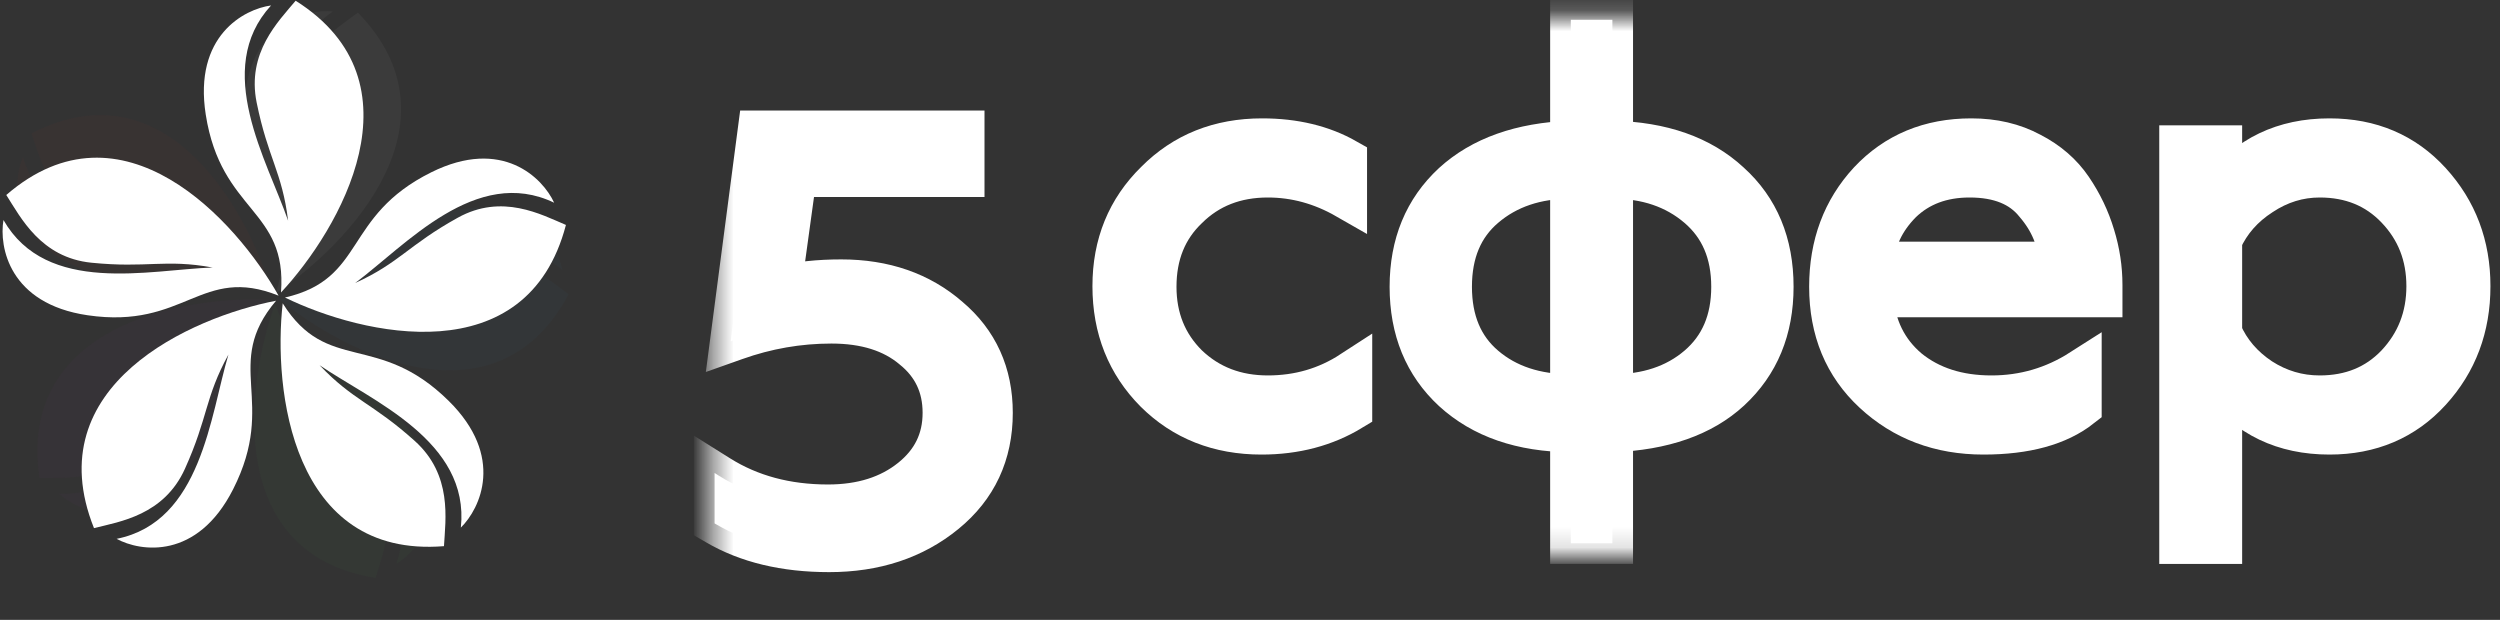 <svg width="121" height="30" viewBox="0 0 121 30" fill="none" xmlns="http://www.w3.org/2000/svg" class="js__img-to-svg lazy replaced-svg">
    <rect x="0" y="0" width="121" height="30" fill="#333333" stroke="none"/>
    <path fill-rule="evenodd" clip-rule="evenodd" d="M34.586 22.893V25.332L34.66 25.375C36.16 26.255 37.985 26.691 40.129 26.691C42.356 26.691 44.236 26.072 45.757 24.827C47.264 23.597 48.019 21.978 48.019 19.982C48.019 18.082 47.321 16.538 45.926 15.364C44.536 14.155 42.795 13.555 40.716 13.555C39.625 13.555 38.65 13.659 37.791 13.87L38.526 8.534H46.65V6.349H36.701L35.366 16.517L35.595 16.436C37.107 15.897 38.656 15.628 40.241 15.628C41.893 15.628 43.197 16.044 44.17 16.86L44.171 16.861L44.172 16.862C45.162 17.659 45.654 18.695 45.654 19.982C45.654 21.286 45.135 22.351 44.089 23.186C43.04 24.025 41.705 24.449 40.073 24.449C38.066 24.449 36.315 23.976 34.813 23.036L34.586 22.893Z" fill="white"></path>
    <path d="M61.057 21.001C58.989 21.001 57.274 20.325 55.914 18.974C54.554 17.604 53.874 15.896 53.874 13.851C53.874 11.824 54.563 10.135 55.942 8.784C57.302 7.414 59.016 6.729 61.085 6.729C62.65 6.729 64.01 7.057 65.165 7.714V9.6C63.954 8.906 62.687 8.559 61.364 8.559C59.799 8.559 58.504 9.065 57.479 10.079C56.455 11.055 55.942 12.321 55.942 13.879C55.942 15.399 56.455 16.666 57.479 17.679C58.523 18.674 59.818 19.171 61.364 19.171C62.855 19.171 64.205 18.777 65.416 17.989V19.847C64.15 20.616 62.696 21.001 61.057 21.001Z" fill="white"></path>
    <path d="M76.027 6.842V0.958H78.039V6.842C80.443 6.898 82.334 7.564 83.713 8.84C85.11 10.098 85.809 11.777 85.809 13.879C85.809 15.943 85.119 17.613 83.74 18.89C82.399 20.128 80.499 20.794 78.039 20.888V26.293H76.027V20.888C73.642 20.87 71.742 20.213 70.326 18.918C68.947 17.642 68.257 15.962 68.257 13.879C68.257 11.815 68.947 10.145 70.326 8.868C71.704 7.611 73.605 6.935 76.027 6.842ZM78.039 8.615V19.115C79.716 19.115 81.095 18.655 82.175 17.736C83.275 16.797 83.824 15.512 83.824 13.879C83.824 12.246 83.275 10.961 82.175 10.023C81.076 9.084 79.697 8.615 78.039 8.615ZM76.027 19.115V8.615C74.35 8.615 72.962 9.084 71.863 10.023C70.782 10.942 70.242 12.228 70.242 13.879C70.242 15.53 70.782 16.816 71.863 17.736C72.943 18.655 74.331 19.115 76.027 19.115Z" fill="white"></path>
    <path d="M95.997 21.001C93.892 21.001 92.122 20.335 90.687 19.002C89.271 17.689 88.563 15.981 88.563 13.879C88.563 11.852 89.197 10.154 90.464 8.784C91.749 7.414 93.398 6.729 95.41 6.729C96.491 6.729 97.451 6.954 98.289 7.405C99.128 7.836 99.789 8.409 100.273 9.122C100.758 9.835 101.121 10.595 101.363 11.402C101.606 12.19 101.727 12.988 101.727 13.795V14.358H90.631C90.743 15.821 91.321 16.994 92.364 17.876C93.426 18.739 94.768 19.171 96.389 19.171C97.954 19.171 99.398 18.749 100.721 17.904V19.706C99.621 20.569 98.047 21.001 95.997 21.001ZM90.659 12.697H99.686C99.631 11.646 99.239 10.698 98.513 9.854C97.823 8.99 96.761 8.559 95.327 8.559C93.985 8.559 92.886 8.972 92.029 9.797C91.19 10.642 90.734 11.608 90.659 12.697Z" fill="white"></path>
    <path d="M107.52 18.496V26.293H105.508V7.067H107.52V9.234C108.787 7.564 110.529 6.729 112.746 6.729C114.74 6.729 116.37 7.423 117.637 8.812C118.904 10.201 119.538 11.88 119.538 13.851C119.538 15.84 118.904 17.529 117.637 18.918C116.37 20.307 114.74 21.001 112.746 21.001C110.529 21.001 108.787 20.166 107.52 18.496ZM107.52 11.627V16.103C107.911 17.004 108.545 17.745 109.42 18.327C110.296 18.89 111.246 19.171 112.271 19.171C113.78 19.171 115.019 18.665 115.988 17.651C116.976 16.6 117.469 15.333 117.469 13.851C117.469 12.368 116.976 11.111 115.988 10.079C115.019 9.065 113.78 8.559 112.271 8.559C111.265 8.559 110.324 8.85 109.448 9.431C108.573 9.994 107.93 10.726 107.52 11.627Z" fill="white"></path>
    <mask id="mask0" mask-type="alpha" maskUnits="userSpaceOnUse" x="34" y="0" width="86" height="29">
        <path d="M119.768 0.809H34.438V29H119.768V0.809Z" fill="white"></path>
    </mask>
    <g mask="url(#mask0)">
        <path fill-rule="evenodd" clip-rule="evenodd" d="M34.586 22.893V25.332L34.66 25.375C36.16 26.255 37.985 26.691 40.129 26.691C42.356 26.691 44.236 26.072 45.757 24.827C47.264 23.597 48.019 21.978 48.019 19.982C48.019 18.082 47.321 16.538 45.927 15.364C44.536 14.155 42.795 13.555 40.716 13.555C39.625 13.555 38.65 13.659 37.791 13.87L38.526 8.534H46.65V6.349H36.701L35.366 16.517L35.595 16.436C37.107 15.897 38.656 15.628 40.241 15.628C41.893 15.628 43.197 16.044 44.17 16.86L44.171 16.861L44.172 16.862C45.162 17.659 45.654 18.695 45.654 19.982C45.654 21.286 45.135 22.351 44.089 23.186C43.04 24.025 41.705 24.449 40.073 24.449C38.066 24.449 36.315 23.976 34.814 23.036L34.586 22.893Z" stroke="white" stroke-width="2"></path>
    </g>
    <mask id="mask1" mask-type="alpha" maskUnits="userSpaceOnUse" x="34" y="6" width="15" height="21">
        <path d="M34.586 22.893V25.332L34.66 25.375C36.16 26.255 37.985 26.691 40.129 26.691C42.356 26.691 44.236 26.072 45.757 24.827C47.264 23.597 48.019 21.978 48.019 19.982C48.019 18.082 47.321 16.538 45.927 15.364C44.536 14.155 42.795 13.555 40.716 13.555C39.625 13.555 38.65 13.659 37.791 13.87L38.526 8.534H46.65V6.349H36.701L35.366 16.517L35.595 16.436C37.107 15.897 38.656 15.628 40.241 15.628C41.893 15.628 43.197 16.044 44.17 16.86L44.171 16.861L44.172 16.862C45.162 17.659 45.654 18.695 45.654 19.982C45.654 21.286 45.135 22.351 44.089 23.186C43.04 24.025 41.705 24.449 40.073 24.449C38.066 24.449 36.315 23.976 34.814 23.036L34.586 22.893Z" fill="white"></path>
    </mask>
    <g mask="url(#mask1)">
    </g>
    <mask id="mask2" mask-type="alpha" maskUnits="userSpaceOnUse" x="53" y="6" width="13" height="16">
        <path d="M61.057 21.001C58.989 21.001 57.274 20.325 55.914 18.974C54.554 17.604 53.874 15.896 53.874 13.851C53.874 11.824 54.563 10.135 55.942 8.784C57.302 7.414 59.016 6.729 61.085 6.729C62.65 6.729 64.01 7.057 65.165 7.714V9.6C63.954 8.906 62.687 8.559 61.364 8.559C59.799 8.559 58.504 9.065 57.479 10.079C56.455 11.055 55.942 12.321 55.942 13.879C55.942 15.399 56.455 16.666 57.479 17.679C58.523 18.674 59.818 19.171 61.364 19.171C62.855 19.171 64.205 18.777 65.416 17.989V19.847C64.15 20.616 62.696 21.001 61.057 21.001Z" fill="white"></path>
    </mask>
    <g mask="url(#mask2)">
    </g>
    <mask id="mask3" mask-type="alpha" maskUnits="userSpaceOnUse" x="68" y="0" width="18" height="27">
        <path d="M76.027 6.842V0.958H78.039V6.842C80.443 6.898 82.334 7.564 83.713 8.84C85.11 10.098 85.809 11.777 85.809 13.879C85.809 15.943 85.119 17.613 83.74 18.89C82.399 20.128 80.499 20.794 78.039 20.888V26.293H76.027V20.888C73.642 20.869 71.742 20.213 70.326 18.918C68.947 17.642 68.257 15.962 68.257 13.879C68.257 11.815 68.947 10.145 70.326 8.868C71.704 7.611 73.605 6.935 76.027 6.842ZM78.039 8.615V19.115C79.716 19.115 81.095 18.655 82.175 17.735C83.275 16.797 83.824 15.512 83.824 13.879C83.824 12.246 83.275 10.961 82.175 10.023C81.076 9.084 79.697 8.615 78.039 8.615ZM76.027 19.115V8.615C74.35 8.615 72.962 9.084 71.863 10.023C70.782 10.942 70.242 12.228 70.242 13.879C70.242 15.53 70.782 16.816 71.863 17.735C72.943 18.655 74.331 19.115 76.027 19.115Z" fill="white"></path>
    </mask>
    <g mask="url(#mask3)">
    </g>
    <mask id="mask4" mask-type="alpha" maskUnits="userSpaceOnUse" x="88" y="6" width="14" height="16">
        <path d="M95.997 21.001C93.892 21.001 92.122 20.335 90.687 19.002C89.271 17.689 88.563 15.981 88.563 13.879C88.563 11.852 89.197 10.154 90.464 8.784C91.749 7.414 93.398 6.729 95.41 6.729C96.491 6.729 97.451 6.954 98.289 7.405C99.128 7.836 99.789 8.409 100.273 9.122C100.758 9.835 101.121 10.595 101.363 11.402C101.606 12.19 101.727 12.988 101.727 13.794V14.357H90.631C90.743 15.821 91.321 16.994 92.364 17.876C93.426 18.739 94.768 19.171 96.389 19.171C97.954 19.171 99.398 18.749 100.721 17.904V19.706C99.621 20.569 98.047 21.001 95.997 21.001ZM90.659 12.697H99.686C99.631 11.646 99.239 10.698 98.513 9.854C97.823 8.99 96.761 8.559 95.327 8.559C93.985 8.559 92.886 8.972 92.029 9.797C91.19 10.642 90.734 11.608 90.659 12.697Z" fill="white"></path>
    </mask>
    <g mask="url(#mask4)">
    </g>
    <mask id="mask5" mask-type="alpha" maskUnits="userSpaceOnUse" x="105" y="6" width="15" height="21">
        <path d="M107.52 18.495V26.293H105.508V7.067H107.52V9.234C108.787 7.564 110.529 6.729 112.746 6.729C114.74 6.729 116.37 7.423 117.637 8.812C118.904 10.201 119.538 11.88 119.538 13.851C119.538 15.84 118.904 17.529 117.637 18.918C116.37 20.306 114.74 21.001 112.746 21.001C110.529 21.001 108.787 20.166 107.52 18.495ZM107.52 11.627V16.103C107.911 17.004 108.545 17.745 109.42 18.327C110.296 18.89 111.246 19.171 112.271 19.171C113.78 19.171 115.019 18.664 115.988 17.651C116.976 16.6 117.469 15.333 117.469 13.851C117.469 12.368 116.976 11.111 115.988 10.079C115.019 9.065 113.78 8.559 112.271 8.559C111.265 8.559 110.324 8.85 109.448 9.431C108.573 9.994 107.93 10.726 107.52 11.627Z" fill="white"></path>
    </mask>
    <g mask="url(#mask5)">
    </g>
    <mask id="mask6" mask-type="alpha" maskUnits="userSpaceOnUse" x="34" y="0" width="86" height="27">
        <path d="M119.768 0.809H34.438V26.862H119.768V0.809Z" fill="white"></path>
    </mask>
    <g mask="url(#mask6)">
        <path fill-rule="evenodd" clip-rule="evenodd" d="M61.057 21.001C58.989 21.001 57.274 20.325 55.914 18.974C54.554 17.604 53.874 15.896 53.874 13.851C53.874 11.824 54.563 10.135 55.942 8.784C57.302 7.414 59.016 6.729 61.085 6.729C62.65 6.729 64.01 7.057 65.165 7.714V9.6C63.954 8.906 62.687 8.559 61.364 8.559C59.799 8.559 58.504 9.065 57.479 10.079C56.455 11.055 55.942 12.321 55.942 13.879C55.942 15.399 56.455 16.666 57.479 17.679C58.523 18.674 59.818 19.171 61.364 19.171C62.855 19.171 64.205 18.777 65.416 17.989V19.847C64.15 20.616 62.696 21.001 61.057 21.001Z" stroke="white" stroke-width="2"></path>
    </g>
    <mask id="mask7" mask-type="alpha" maskUnits="userSpaceOnUse" x="34" y="6" width="15" height="21">
        <path d="M34.586 22.893V25.332L34.66 25.375C36.16 26.255 37.985 26.691 40.129 26.691C42.356 26.691 44.236 26.072 45.757 24.827C47.264 23.597 48.019 21.978 48.019 19.982C48.019 18.082 47.321 16.538 45.927 15.364C44.536 14.155 42.795 13.555 40.716 13.555C39.625 13.555 38.65 13.659 37.791 13.87L38.526 8.534H46.65V6.349H36.701L35.366 16.517L35.595 16.436C37.107 15.897 38.656 15.628 40.241 15.628C41.893 15.628 43.197 16.044 44.17 16.86L44.171 16.861L44.172 16.862C45.162 17.659 45.654 18.695 45.654 19.982C45.654 21.286 45.135 22.351 44.089 23.186C43.04 24.025 41.705 24.449 40.073 24.449C38.066 24.449 36.315 23.976 34.814 23.036L34.586 22.893Z" fill="white"></path>
    </mask>
    <g mask="url(#mask7)">
    </g>
    <mask id="mask8" mask-type="alpha" maskUnits="userSpaceOnUse" x="53" y="6" width="13" height="16">
        <path d="M61.057 21.001C58.989 21.001 57.274 20.325 55.914 18.974C54.554 17.604 53.874 15.896 53.874 13.851C53.874 11.824 54.563 10.135 55.942 8.784C57.302 7.414 59.016 6.729 61.085 6.729C62.65 6.729 64.01 7.057 65.165 7.714V9.6C63.954 8.906 62.687 8.559 61.364 8.559C59.799 8.559 58.504 9.065 57.479 10.079C56.455 11.055 55.942 12.321 55.942 13.879C55.942 15.399 56.455 16.666 57.479 17.679C58.523 18.674 59.818 19.171 61.364 19.171C62.855 19.171 64.205 18.777 65.416 17.989V19.847C64.15 20.616 62.696 21.001 61.057 21.001Z" fill="white"></path>
    </mask>
    <g mask="url(#mask8)">
    </g>
    <mask id="mask9" mask-type="alpha" maskUnits="userSpaceOnUse" x="68" y="0" width="18" height="27">
        <path d="M76.027 6.842V0.958H78.039V6.842C80.443 6.898 82.334 7.564 83.713 8.84C85.11 10.098 85.809 11.777 85.809 13.879C85.809 15.943 85.119 17.613 83.74 18.89C82.399 20.128 80.499 20.794 78.039 20.888V26.293H76.027V20.888C73.642 20.869 71.742 20.213 70.326 18.918C68.947 17.642 68.257 15.962 68.257 13.879C68.257 11.815 68.947 10.145 70.326 8.868C71.704 7.611 73.605 6.935 76.027 6.842ZM78.039 8.615V19.115C79.716 19.115 81.095 18.655 82.175 17.735C83.275 16.797 83.824 15.512 83.824 13.879C83.824 12.246 83.275 10.961 82.175 10.023C81.076 9.084 79.697 8.615 78.039 8.615ZM76.027 19.115V8.615C74.35 8.615 72.962 9.084 71.863 10.023C70.782 10.942 70.242 12.228 70.242 13.879C70.242 15.53 70.782 16.816 71.863 17.735C72.943 18.655 74.331 19.115 76.027 19.115Z" fill="white"></path>
    </mask>
    <g mask="url(#mask9)">
    </g>
    <mask id="mask10" mask-type="alpha" maskUnits="userSpaceOnUse" x="88" y="6" width="14" height="16">
        <path d="M95.997 21.001C93.892 21.001 92.122 20.335 90.687 19.002C89.271 17.689 88.563 15.981 88.563 13.879C88.563 11.852 89.197 10.154 90.464 8.784C91.749 7.414 93.398 6.729 95.41 6.729C96.491 6.729 97.451 6.954 98.289 7.405C99.128 7.836 99.789 8.409 100.273 9.122C100.758 9.835 101.121 10.595 101.363 11.402C101.606 12.19 101.727 12.988 101.727 13.794V14.357H90.631C90.743 15.821 91.321 16.994 92.364 17.876C93.426 18.739 94.768 19.171 96.389 19.171C97.954 19.171 99.398 18.749 100.721 17.904V19.706C99.621 20.569 98.047 21.001 95.997 21.001ZM90.659 12.697H99.686C99.631 11.646 99.239 10.698 98.513 9.854C97.823 8.99 96.761 8.559 95.327 8.559C93.985 8.559 92.886 8.972 92.029 9.797C91.19 10.642 90.734 11.608 90.659 12.697Z" fill="white"></path>
    </mask>
    <g mask="url(#mask10)">
    </g>
    <mask id="mask11" mask-type="alpha" maskUnits="userSpaceOnUse" x="105" y="6" width="15" height="21">
        <path d="M107.52 18.495V26.293H105.508V7.067H107.52V9.234C108.787 7.564 110.529 6.729 112.746 6.729C114.74 6.729 116.37 7.423 117.637 8.812C118.904 10.201 119.538 11.88 119.538 13.851C119.538 15.84 118.904 17.529 117.637 18.918C116.37 20.306 114.74 21.001 112.746 21.001C110.529 21.001 108.787 20.166 107.52 18.495ZM107.52 11.627V16.103C107.911 17.004 108.545 17.745 109.42 18.327C110.296 18.89 111.246 19.171 112.271 19.171C113.78 19.171 115.019 18.664 115.988 17.651C116.976 16.6 117.469 15.333 117.469 13.851C117.469 12.368 116.976 11.111 115.988 10.079C115.019 9.065 113.78 8.559 112.271 8.559C111.265 8.559 110.324 8.85 109.448 9.431C108.573 9.994 107.93 10.726 107.52 11.627Z" fill="white"></path>
    </mask>
    <g mask="url(#mask11)">
    </g>
    <mask id="mask12" mask-type="alpha" maskUnits="userSpaceOnUse" x="34" y="0" width="86" height="27">
        <path d="M119.768 0.809H34.438V26.862H119.768V0.809Z" fill="white"></path>
    </mask>
    <g mask="url(#mask12)">
        <path fill-rule="evenodd" clip-rule="evenodd" d="M76.027 6.842V0.958H78.039V6.842C80.443 6.898 82.334 7.564 83.713 8.84C85.11 10.098 85.809 11.777 85.809 13.879C85.809 15.943 85.119 17.613 83.74 18.89C82.399 20.128 80.499 20.794 78.039 20.888V26.293H76.027V20.888C73.642 20.869 71.742 20.213 70.326 18.918C68.947 17.642 68.257 15.962 68.257 13.879C68.257 11.815 68.947 10.145 70.326 8.868C71.704 7.611 73.605 6.935 76.027 6.842ZM78.039 8.615V19.115C79.716 19.115 81.095 18.655 82.175 17.735C83.275 16.797 83.824 15.512 83.824 13.879C83.824 12.246 83.275 10.961 82.175 10.023C81.076 9.084 79.697 8.615 78.039 8.615ZM76.027 19.115V8.615C74.35 8.615 72.962 9.084 71.863 10.023C70.782 10.942 70.242 12.228 70.242 13.879C70.242 15.53 70.782 16.816 71.863 17.735C72.943 18.655 74.331 19.115 76.027 19.115Z" stroke="white" stroke-width="2"></path>
    </g>
    <mask id="mask13" mask-type="alpha" maskUnits="userSpaceOnUse" x="34" y="6" width="15" height="21">
        <path d="M34.586 22.893V25.332L34.66 25.375C36.16 26.255 37.985 26.691 40.129 26.691C42.356 26.691 44.236 26.072 45.757 24.827C47.264 23.597 48.019 21.978 48.019 19.982C48.019 18.082 47.321 16.538 45.927 15.364C44.536 14.155 42.795 13.555 40.716 13.555C39.625 13.555 38.65 13.659 37.791 13.87L38.526 8.534H46.65V6.349H36.701L35.366 16.517L35.595 16.436C37.107 15.897 38.656 15.628 40.241 15.628C41.893 15.628 43.197 16.044 44.17 16.86L44.171 16.861L44.172 16.862C45.162 17.659 45.654 18.695 45.654 19.982C45.654 21.286 45.135 22.351 44.089 23.186C43.04 24.025 41.705 24.449 40.073 24.449C38.066 24.449 36.315 23.976 34.814 23.036L34.586 22.893Z" fill="white"></path>
    </mask>
    <g mask="url(#mask13)">
    </g>
    <mask id="mask14" mask-type="alpha" maskUnits="userSpaceOnUse" x="53" y="6" width="13" height="16">
        <path d="M61.057 21.001C58.989 21.001 57.274 20.325 55.914 18.974C54.554 17.604 53.874 15.896 53.874 13.851C53.874 11.824 54.563 10.135 55.942 8.784C57.302 7.414 59.016 6.729 61.085 6.729C62.65 6.729 64.01 7.057 65.165 7.714V9.6C63.954 8.906 62.687 8.559 61.364 8.559C59.799 8.559 58.504 9.065 57.479 10.079C56.455 11.055 55.942 12.321 55.942 13.879C55.942 15.399 56.455 16.666 57.479 17.679C58.523 18.674 59.818 19.171 61.364 19.171C62.855 19.171 64.205 18.777 65.416 17.989V19.847C64.15 20.616 62.696 21.001 61.057 21.001Z" fill="white"></path>
    </mask>
    <g mask="url(#mask14)">
    </g>
    <mask id="mask15" mask-type="alpha" maskUnits="userSpaceOnUse" x="68" y="0" width="18" height="27">
        <path d="M76.027 6.842V0.958H78.039V6.842C80.443 6.898 82.334 7.564 83.713 8.84C85.11 10.098 85.809 11.777 85.809 13.879C85.809 15.943 85.119 17.613 83.74 18.89C82.399 20.128 80.499 20.794 78.039 20.888V26.293H76.027V20.888C73.642 20.869 71.742 20.213 70.326 18.918C68.947 17.642 68.257 15.962 68.257 13.879C68.257 11.815 68.947 10.145 70.326 8.868C71.704 7.611 73.605 6.935 76.027 6.842ZM78.039 8.615V19.115C79.716 19.115 81.095 18.655 82.175 17.735C83.275 16.797 83.824 15.512 83.824 13.879C83.824 12.246 83.275 10.961 82.175 10.023C81.076 9.084 79.697 8.615 78.039 8.615ZM76.027 19.115V8.615C74.35 8.615 72.962 9.084 71.863 10.023C70.782 10.942 70.242 12.228 70.242 13.879C70.242 15.53 70.782 16.816 71.863 17.735C72.943 18.655 74.331 19.115 76.027 19.115Z" fill="white"></path>
    </mask>
    <g mask="url(#mask15)">
    </g>
    <mask id="mask16" mask-type="alpha" maskUnits="userSpaceOnUse" x="88" y="6" width="14" height="16">
        <path d="M95.997 21.001C93.892 21.001 92.122 20.335 90.687 19.002C89.271 17.689 88.563 15.981 88.563 13.879C88.563 11.852 89.197 10.154 90.464 8.784C91.749 7.414 93.398 6.729 95.41 6.729C96.491 6.729 97.451 6.954 98.289 7.405C99.128 7.836 99.789 8.409 100.273 9.122C100.758 9.835 101.121 10.595 101.363 11.402C101.606 12.19 101.727 12.988 101.727 13.794V14.357H90.631C90.743 15.821 91.321 16.994 92.364 17.876C93.426 18.739 94.768 19.171 96.389 19.171C97.954 19.171 99.398 18.749 100.721 17.904V19.706C99.621 20.569 98.047 21.001 95.997 21.001ZM90.659 12.697H99.686C99.631 11.646 99.239 10.698 98.513 9.854C97.823 8.99 96.761 8.559 95.327 8.559C93.985 8.559 92.886 8.972 92.029 9.797C91.19 10.642 90.734 11.608 90.659 12.697Z" fill="white"></path>
    </mask>
    <g mask="url(#mask16)">
    </g>
    <mask id="mask17" mask-type="alpha" maskUnits="userSpaceOnUse" x="105" y="6" width="15" height="21">
        <path d="M107.52 18.495V26.293H105.508V7.067H107.52V9.234C108.787 7.564 110.529 6.729 112.746 6.729C114.74 6.729 116.37 7.423 117.637 8.812C118.904 10.201 119.538 11.88 119.538 13.851C119.538 15.84 118.904 17.529 117.637 18.918C116.37 20.306 114.74 21.001 112.746 21.001C110.529 21.001 108.787 20.166 107.52 18.495ZM107.52 11.627V16.103C107.911 17.004 108.545 17.745 109.42 18.327C110.296 18.89 111.246 19.171 112.271 19.171C113.78 19.171 115.019 18.664 115.988 17.651C116.976 16.6 117.469 15.333 117.469 13.851C117.469 12.368 116.976 11.111 115.988 10.079C115.019 9.065 113.78 8.559 112.271 8.559C111.265 8.559 110.324 8.85 109.448 9.431C108.573 9.994 107.93 10.726 107.52 11.627Z" fill="white"></path>
    </mask>
    <g mask="url(#mask17)">
    </g>
    <mask id="mask18" mask-type="alpha" maskUnits="userSpaceOnUse" x="34" y="0" width="86" height="27">
        <path d="M119.768 0.809H34.438V26.862H119.768V0.809Z" fill="white"></path>
    </mask>
    <g mask="url(#mask18)">
        <path fill-rule="evenodd" clip-rule="evenodd" d="M95.997 21.001C93.892 21.001 92.122 20.335 90.687 19.002C89.271 17.689 88.563 15.981 88.563 13.879C88.563 11.852 89.197 10.154 90.464 8.784C91.749 7.414 93.398 6.729 95.41 6.729C96.491 6.729 97.451 6.954 98.289 7.405C99.128 7.836 99.789 8.409 100.273 9.122C100.758 9.835 101.121 10.595 101.363 11.402C101.606 12.19 101.727 12.988 101.727 13.794V14.357H90.631C90.743 15.821 91.321 16.994 92.364 17.876C93.426 18.739 94.768 19.171 96.389 19.171C97.954 19.171 99.398 18.749 100.721 17.904V19.706C99.621 20.569 98.047 21.001 95.997 21.001ZM90.659 12.697H99.686C99.631 11.646 99.239 10.698 98.513 9.854C97.823 8.99 96.761 8.559 95.327 8.559C93.985 8.559 92.886 8.972 92.029 9.797C91.19 10.642 90.734 11.608 90.659 12.697Z" stroke="white" stroke-width="2"></path>
    </g>
    <mask id="mask19" mask-type="alpha" maskUnits="userSpaceOnUse" x="34" y="6" width="15" height="21">
        <path d="M34.586 22.893V25.332L34.66 25.375C36.16 26.255 37.985 26.691 40.129 26.691C42.356 26.691 44.236 26.072 45.757 24.827C47.264 23.597 48.019 21.978 48.019 19.982C48.019 18.082 47.321 16.538 45.927 15.364C44.536 14.155 42.795 13.555 40.716 13.555C39.625 13.555 38.65 13.659 37.791 13.87L38.526 8.534H46.65V6.349H36.701L35.366 16.517L35.595 16.436C37.107 15.897 38.656 15.628 40.241 15.628C41.893 15.628 43.197 16.044 44.17 16.86L44.171 16.861L44.172 16.862C45.162 17.659 45.654 18.695 45.654 19.982C45.654 21.286 45.135 22.351 44.089 23.186C43.04 24.025 41.705 24.449 40.073 24.449C38.066 24.449 36.315 23.976 34.814 23.036L34.586 22.893Z" fill="white"></path>
    </mask>
    <g mask="url(#mask19)">
    </g>
    <mask id="mask20" mask-type="alpha" maskUnits="userSpaceOnUse" x="53" y="6" width="13" height="16">
        <path d="M61.057 21.001C58.989 21.001 57.274 20.325 55.914 18.974C54.554 17.604 53.874 15.896 53.874 13.851C53.874 11.824 54.563 10.135 55.942 8.784C57.302 7.414 59.016 6.729 61.085 6.729C62.65 6.729 64.01 7.057 65.165 7.714V9.6C63.954 8.906 62.687 8.559 61.364 8.559C59.799 8.559 58.504 9.065 57.479 10.079C56.455 11.055 55.942 12.321 55.942 13.879C55.942 15.399 56.455 16.666 57.479 17.679C58.523 18.674 59.818 19.171 61.364 19.171C62.855 19.171 64.205 18.777 65.416 17.989V19.847C64.15 20.616 62.696 21.001 61.057 21.001Z" fill="white"></path>
    </mask>
    <g mask="url(#mask20)">
    </g>
    <mask id="mask21" mask-type="alpha" maskUnits="userSpaceOnUse" x="68" y="0" width="18" height="27">
        <path d="M76.027 6.842V0.958H78.039V6.842C80.443 6.898 82.334 7.564 83.713 8.84C85.11 10.098 85.809 11.777 85.809 13.879C85.809 15.943 85.119 17.613 83.74 18.89C82.399 20.128 80.499 20.794 78.039 20.888V26.293H76.027V20.888C73.642 20.869 71.742 20.213 70.326 18.918C68.947 17.642 68.257 15.962 68.257 13.879C68.257 11.815 68.947 10.145 70.326 8.868C71.704 7.611 73.605 6.935 76.027 6.842ZM78.039 8.615V19.115C79.716 19.115 81.095 18.655 82.175 17.735C83.275 16.797 83.824 15.512 83.824 13.879C83.824 12.246 83.275 10.961 82.175 10.023C81.076 9.084 79.697 8.615 78.039 8.615ZM76.027 19.115V8.615C74.35 8.615 72.962 9.084 71.863 10.023C70.782 10.942 70.242 12.228 70.242 13.879C70.242 15.53 70.782 16.816 71.863 17.735C72.943 18.655 74.331 19.115 76.027 19.115Z" fill="white"></path>
    </mask>
    <g mask="url(#mask21)">
    </g>
    <mask id="mask22" mask-type="alpha" maskUnits="userSpaceOnUse" x="88" y="6" width="14" height="16">
        <path d="M95.997 21.001C93.892 21.001 92.122 20.335 90.687 19.002C89.271 17.689 88.563 15.981 88.563 13.879C88.563 11.852 89.197 10.154 90.464 8.784C91.749 7.414 93.398 6.729 95.41 6.729C96.491 6.729 97.451 6.954 98.289 7.405C99.128 7.836 99.789 8.409 100.273 9.122C100.758 9.835 101.121 10.595 101.363 11.402C101.606 12.19 101.727 12.988 101.727 13.794V14.357H90.631C90.743 15.821 91.321 16.994 92.364 17.876C93.426 18.739 94.768 19.171 96.389 19.171C97.954 19.171 99.398 18.749 100.721 17.904V19.706C99.621 20.569 98.047 21.001 95.997 21.001ZM90.659 12.697H99.686C99.631 11.646 99.239 10.698 98.513 9.854C97.823 8.99 96.761 8.559 95.327 8.559C93.985 8.559 92.886 8.972 92.029 9.797C91.19 10.642 90.734 11.608 90.659 12.697Z" fill="white"></path>
    </mask>
    <g mask="url(#mask22)">
    </g>
    <mask id="mask23" mask-type="alpha" maskUnits="userSpaceOnUse" x="105" y="6" width="15" height="21">
        <path d="M107.52 18.495V26.293H105.508V7.067H107.52V9.234C108.787 7.564 110.529 6.729 112.746 6.729C114.74 6.729 116.37 7.423 117.637 8.812C118.904 10.201 119.538 11.88 119.538 13.851C119.538 15.84 118.904 17.529 117.637 18.918C116.37 20.306 114.74 21.001 112.746 21.001C110.529 21.001 108.787 20.166 107.52 18.495ZM107.52 11.627V16.103C107.911 17.004 108.545 17.745 109.42 18.327C110.296 18.89 111.246 19.171 112.271 19.171C113.78 19.171 115.019 18.664 115.988 17.651C116.976 16.6 117.469 15.333 117.469 13.851C117.469 12.368 116.976 11.111 115.988 10.079C115.019 9.065 113.78 8.559 112.271 8.559C111.265 8.559 110.324 8.85 109.448 9.431C108.573 9.994 107.93 10.726 107.52 11.627Z" fill="white"></path>
    </mask>
    <g mask="url(#mask23)">
    </g>
    <mask id="mask24" mask-type="alpha" maskUnits="userSpaceOnUse" x="34" y="1" width="87" height="29">
        <path d="M121 1H34V30H121V1Z" fill="white"></path>
    </mask>
    <g mask="url(#mask24)">
        <path fill-rule="evenodd" clip-rule="evenodd" d="M107.52 18.496V26.293H105.508V7.067H107.52V9.234C108.787 7.564 110.529 6.729 112.746 6.729C114.74 6.729 116.37 7.423 117.637 8.812C118.904 10.201 119.538 11.88 119.538 13.851C119.538 15.84 118.904 17.529 117.637 18.918C116.37 20.307 114.74 21.001 112.746 21.001C110.529 21.001 108.787 20.166 107.52 18.496ZM107.52 11.627V16.103C107.911 17.004 108.545 17.745 109.42 18.327C110.296 18.89 111.246 19.171 112.271 19.171C113.78 19.171 115.019 18.665 115.988 17.651C116.976 16.6 117.469 15.333 117.469 13.851C117.469 12.368 116.976 11.111 115.988 10.079C115.019 9.065 113.78 8.559 112.271 8.559C111.265 8.559 110.324 8.85 109.448 9.431C108.573 9.994 107.93 10.726 107.52 11.627Z" stroke="white" stroke-width="2"></path>
    </g>
    <mask id="mask25" mask-type="alpha" maskUnits="userSpaceOnUse" x="53" y="6" width="13" height="16">
        <path d="M61.057 21.001C58.989 21.001 57.274 20.325 55.914 18.974C54.554 17.604 53.874 15.896 53.874 13.851C53.874 11.824 54.563 10.135 55.942 8.784C57.302 7.414 59.016 6.729 61.085 6.729C62.65 6.729 64.01 7.057 65.165 7.714V9.6C63.954 8.906 62.687 8.559 61.364 8.559C59.799 8.559 58.504 9.065 57.479 10.079C56.455 11.055 55.942 12.321 55.942 13.879C55.942 15.399 56.455 16.666 57.479 17.679C58.523 18.674 59.818 19.171 61.364 19.171C62.855 19.171 64.205 18.777 65.416 17.989V19.847C64.15 20.616 62.696 21.001 61.057 21.001Z" fill="white"></path>
    </mask>
    <g mask="url(#mask25)">
    </g>
    <mask id="mask26" mask-type="alpha" maskUnits="userSpaceOnUse" x="68" y="0" width="18" height="27">
        <path d="M76.027 6.842V0.958H78.039V6.842C80.443 6.898 82.334 7.564 83.713 8.84C85.11 10.098 85.809 11.777 85.809 13.879C85.809 15.943 85.119 17.613 83.74 18.89C82.399 20.128 80.499 20.794 78.039 20.888V26.293H76.027V20.888C73.642 20.87 71.742 20.213 70.326 18.918C68.947 17.642 68.257 15.962 68.257 13.879C68.257 11.815 68.947 10.145 70.326 8.868C71.704 7.611 73.605 6.935 76.027 6.842ZM78.039 8.615V19.115C79.716 19.115 81.095 18.655 82.175 17.736C83.275 16.797 83.824 15.512 83.824 13.879C83.824 12.246 83.275 10.961 82.175 10.023C81.076 9.084 79.697 8.615 78.039 8.615ZM76.027 19.115V8.615C74.35 8.615 72.962 9.084 71.863 10.023C70.782 10.942 70.242 12.228 70.242 13.879C70.242 15.53 70.782 16.816 71.863 17.736C72.943 18.655 74.331 19.115 76.027 19.115Z" fill="white"></path>
    </mask>
    <g mask="url(#mask26)">
    </g>
    <mask id="mask27" mask-type="alpha" maskUnits="userSpaceOnUse" x="88" y="6" width="14" height="16">
        <path d="M95.997 21.001C93.892 21.001 92.122 20.335 90.687 19.002C89.271 17.689 88.563 15.981 88.563 13.879C88.563 11.852 89.197 10.154 90.464 8.784C91.749 7.414 93.398 6.729 95.41 6.729C96.491 6.729 97.451 6.954 98.289 7.405C99.128 7.836 99.789 8.409 100.273 9.122C100.758 9.835 101.121 10.595 101.363 11.402C101.606 12.19 101.727 12.988 101.727 13.795V14.358H90.631C90.743 15.821 91.321 16.994 92.364 17.876C93.426 18.739 94.768 19.171 96.389 19.171C97.954 19.171 99.398 18.749 100.721 17.904V19.706C99.621 20.569 98.047 21.001 95.997 21.001ZM90.659 12.697H99.686C99.631 11.646 99.239 10.698 98.513 9.854C97.823 8.99 96.761 8.559 95.327 8.559C93.985 8.559 92.886 8.972 92.029 9.797C91.19 10.642 90.734 11.608 90.659 12.697Z" fill="white"></path>
    </mask>
    <g mask="url(#mask27)">
    </g>
    <mask id="mask28" mask-type="alpha" maskUnits="userSpaceOnUse" x="105" y="6" width="15" height="21">
        <path d="M107.52 18.496V26.293H105.508V7.067H107.52V9.234C108.787 7.564 110.529 6.729 112.746 6.729C114.74 6.729 116.37 7.423 117.637 8.812C118.904 10.201 119.538 11.88 119.538 13.851C119.538 15.84 118.904 17.529 117.637 18.918C116.37 20.307 114.74 21.001 112.746 21.001C110.529 21.001 108.787 20.166 107.52 18.496ZM107.52 11.627V16.103C107.911 17.004 108.545 17.745 109.42 18.327C110.296 18.89 111.246 19.171 112.271 19.171C113.78 19.171 115.019 18.665 115.988 17.651C116.976 16.6 117.469 15.333 117.469 13.851C117.469 12.368 116.976 11.111 115.988 10.079C115.019 9.065 113.78 8.559 112.271 8.559C111.265 8.559 110.324 8.85 109.448 9.431C108.573 9.994 107.93 10.726 107.52 11.627Z" fill="white"></path>
    </mask>
    <g mask="url(#mask28)">
    </g>
    <g opacity="0.2">
        <path opacity="0.2" d="M18.178 27.97C10.87 26.817 11.892 18.646 13.317 14.704C14.614 18.56 17.485 17.099 20.027 21.18C22.062 24.444 20.311 26.613 19.181 27.289C20.588 23.318 16.414 20.305 14.356 18.036C15.547 20.095 16.43 20.425 17.986 22.688C19.384 24.72 18.551 26.726 18.178 27.97Z" fill="#45B44E"></path>
        <path opacity="0.2" d="M1.91 23.134C0.825 15.764 8.873 14.312 13.033 14.507C9.765 16.903 12.006 19.228 8.896 22.889C6.409 25.817 3.832 24.78 2.855 23.896C7.037 24.064 8.648 19.154 10.186 16.499C8.589 18.258 8.54 19.205 6.859 21.375C5.349 23.325 3.201 23.122 1.91 23.134Z" fill="#8B2892"></path>
        <path opacity="0.2" d="M27.524 14.243C24.018 20.803 16.705 17.12 13.487 14.458C17.529 14.506 17.114 11.293 21.779 10.231C25.512 9.382 26.962 11.765 27.22 13.063C23.967 10.409 19.761 13.374 16.953 14.576C19.276 14.129 19.878 13.399 22.514 12.672C24.881 12.018 26.483 13.475 27.524 14.243Z" fill="#3981B2"></path>
        <path opacity="0.2" d="M1.524 6.457C8.105 3.056 12.055 10.267 13.208 14.297C9.905 11.95 8.439 14.833 3.998 13.043C0.445 11.611 0.593 8.82 1.111 7.603C2.296 11.647 7.43 11.607 10.42 12.221C8.254 11.262 7.348 11.52 4.767 10.613C2.449 9.799 1.949 7.685 1.524 6.457Z" fill="#B92B26"></path>
        <path opacity="0.2" d="M17.323 0.612C22.501 5.933 16.837 11.872 13.357 14.176C14.603 10.303 11.434 9.748 11.814 4.946C12.117 1.104 14.807 0.417 16.114 0.555C12.632 2.894 14.194 7.821 14.499 10.879C14.765 8.511 14.252 7.715 14.345 4.964C14.429 2.494 16.286 1.385 17.323 0.612Z" fill="white"></path>
    </g>
    <path d="M21.488 26.434C14.114 27.033 13.213 18.848 13.683 14.68C15.839 18.124 18.292 16.028 21.711 19.397C24.446 22.092 23.247 24.612 22.305 25.536C22.752 21.343 17.994 19.397 15.467 17.675C17.102 19.397 18.038 19.509 20.076 21.343C21.906 22.99 21.562 25.136 21.488 26.434Z" fill="white"></path>
    <path d="M4.549 25.561C1.783 18.651 9.272 15.344 13.362 14.555C10.741 17.654 13.458 19.387 11.284 23.678C9.545 27.111 6.799 26.71 5.644 26.08C9.75 25.259 10.177 20.105 11.056 17.162C9.911 19.248 10.083 20.18 8.952 22.686C7.937 24.937 5.801 25.246 4.549 25.561Z" fill="white"></path>
    <path d="M27.391 10.887C25.504 18.091 17.539 16.231 13.792 14.4C17.733 13.495 16.584 10.469 20.874 8.339C24.306 6.635 26.268 8.611 26.821 9.812C23.042 7.996 19.64 11.87 17.189 13.699C19.344 12.717 19.76 11.866 22.154 10.539C24.304 9.346 26.2 10.386 27.391 10.887Z" fill="white"></path>
    <path d="M0.304 9.437C5.914 4.581 11.427 10.662 13.483 14.31C9.727 12.805 8.97 15.954 4.237 15.258C0.451 14.702 -0.053 11.953 0.168 10.649C2.258 14.302 7.241 13.054 10.29 12.947C7.962 12.525 7.141 12.989 4.421 12.715C1.979 12.469 1.002 10.53 0.304 9.437Z" fill="white"></path>
    <path d="M14.309 0.035C20.578 3.989 16.449 11.097 13.6 14.157C13.913 10.098 10.703 10.304 9.958 5.545C9.362 1.738 11.818 0.438 13.12 0.264C10.277 3.358 12.939 7.781 13.945 10.682C13.654 8.317 12.971 7.665 12.423 4.968C11.932 2.546 13.48 1.031 14.309 0.035Z" fill="white"></path>
</svg>
